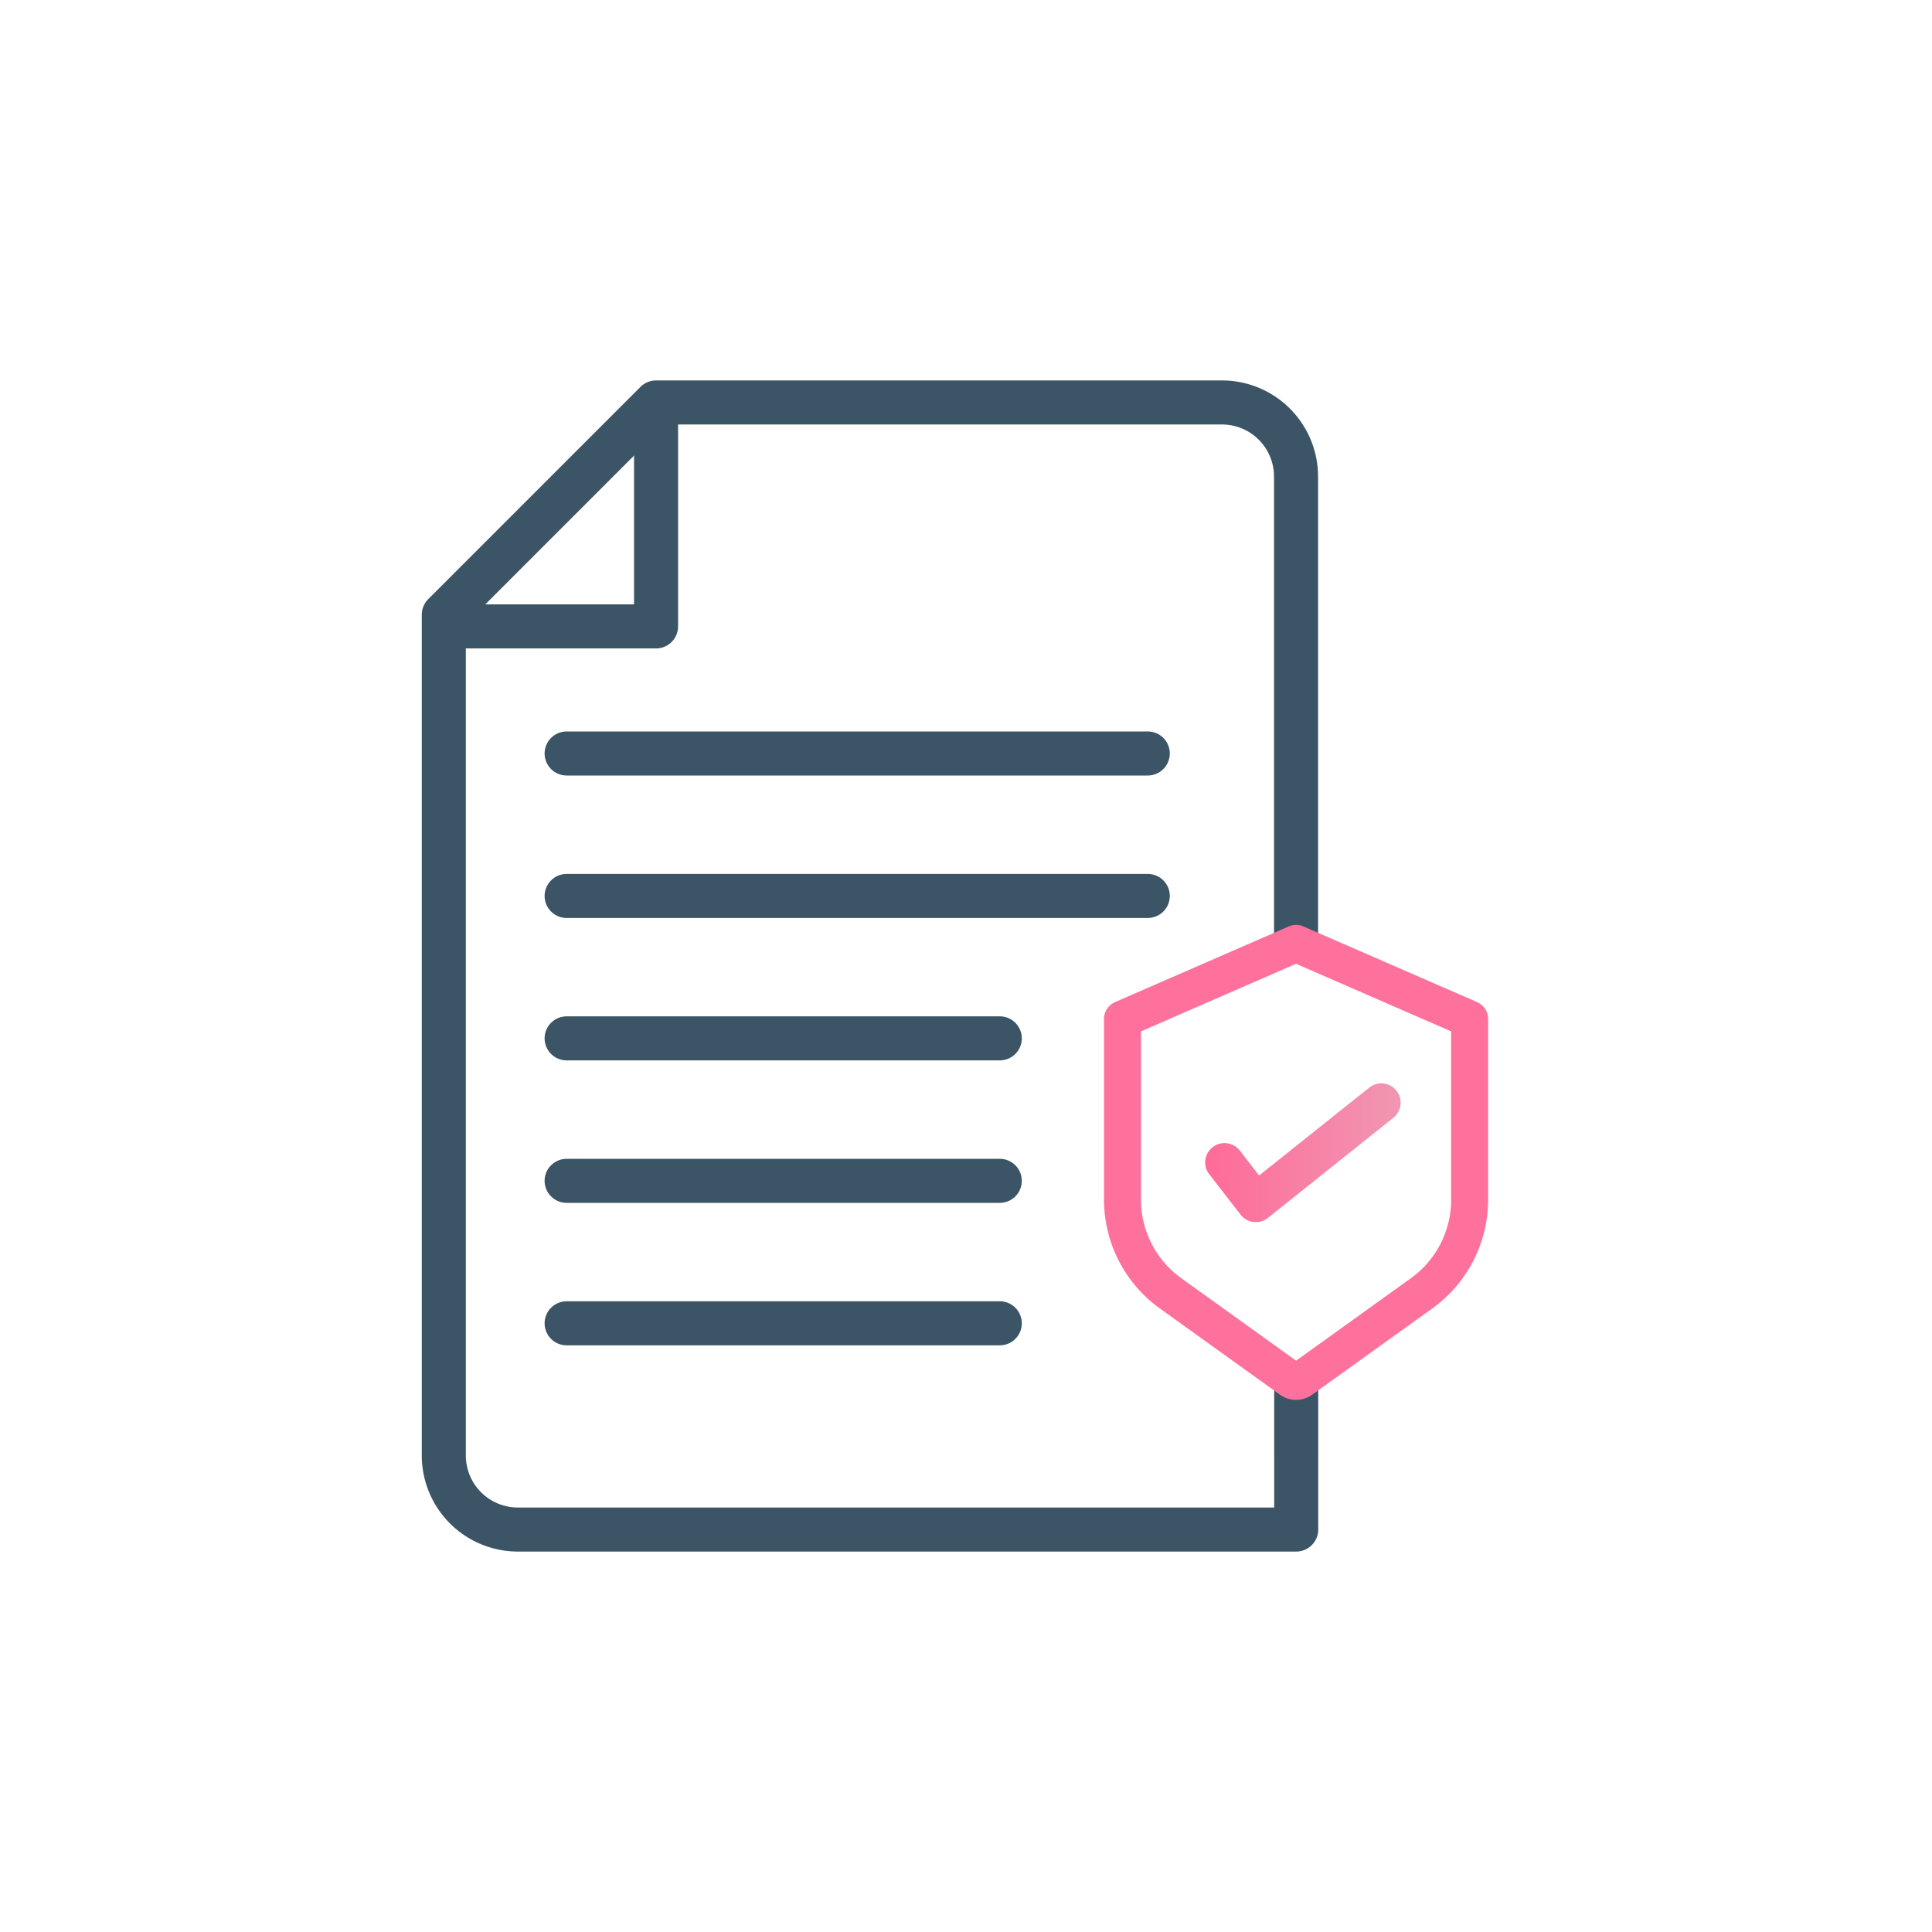 <svg id="Layer_5" data-name="Layer 5" xmlns="http://www.w3.org/2000/svg" xmlns:xlink="http://www.w3.org/1999/xlink" viewBox="0 0 350 350"><defs><style>.cls-1,.cls-2,.cls-3,.cls-4,.cls-5,.cls-6,.cls-7,.cls-9{fill:none;stroke-linejoin:round;}.cls-1,.cls-2,.cls-3,.cls-4,.cls-5,.cls-9{stroke-linecap:round;}.cls-1,.cls-2,.cls-3,.cls-4,.cls-5,.cls-6,.cls-7{stroke-width:7.98px;}.cls-1{stroke:url(#linear-gradient);}.cls-2{stroke:url(#linear-gradient-2);}.cls-3{stroke:url(#linear-gradient-3);}.cls-4{stroke:url(#linear-gradient-4);}.cls-5{stroke:url(#linear-gradient-5);}.cls-6{stroke:url(#linear-gradient-6);}.cls-7{stroke:url(#linear-gradient-7);}.cls-8{fill:#fd719c;}.cls-9{stroke-width:7px;stroke:url(#linear-gradient-8);}</style><linearGradient id="linear-gradient" x1="98.66" y1="136.5" x2="211.92" y2="136.5" gradientUnits="userSpaceOnUse"><stop offset="0" stop-color="#3c5566"/><stop offset="1" stop-color="#3c5566"/></linearGradient><linearGradient id="linear-gradient-2" x1="98.66" y1="162.31" x2="211.92" y2="162.31" xlink:href="#linear-gradient"/><linearGradient id="linear-gradient-3" x1="98.66" y1="188.11" x2="185.11" y2="188.11" xlink:href="#linear-gradient"/><linearGradient id="linear-gradient-4" x1="98.66" y1="213.92" x2="185.11" y2="213.92" xlink:href="#linear-gradient"/><linearGradient id="linear-gradient-5" x1="98.66" y1="239.73" x2="185.11" y2="239.73" xlink:href="#linear-gradient"/><linearGradient id="linear-gradient-6" x1="-1247.78" y1="175" x2="-1085.41" y2="175" gradientTransform="matrix(-1, 0, 0, 1, -1009, 0)" xlink:href="#linear-gradient"/><linearGradient id="linear-gradient-7" x1="-1237.82" y1="96.25" x2="-1089.4" y2="96.25" gradientTransform="matrix(-1, 0, 0, 1, -1009, 0)" xlink:href="#linear-gradient"/><linearGradient id="linear-gradient-8" x1="218.33" y1="208.83" x2="253.74" y2="208.83" gradientUnits="userSpaceOnUse"><stop offset="0" stop-color="#ff6b99"/><stop offset="1" stop-color="#f196b2"/></linearGradient></defs><line class="cls-1" x1="102.65" y1="136.5" x2="207.93" y2="136.5"/><line class="cls-2" x1="102.65" y1="162.31" x2="207.93" y2="162.31"/><line class="cls-3" x1="102.65" y1="188.11" x2="181.12" y2="188.11"/><line class="cls-4" x1="102.65" y1="213.92" x2="181.12" y2="213.92"/><line class="cls-5" x1="102.65" y1="239.73" x2="181.12" y2="239.73"/><path class="cls-6" d="M234.79,169.67V86.33a13.42,13.42,0,0,0-13.43-13.42H118.85L80.4,111.36V263.67a13.42,13.42,0,0,0,13.42,13.42h141V249.7"/><polyline class="cls-7" points="118.85 75.03 118.85 113.48 80.4 113.48"/><path class="cls-8" d="M234.79,253.6a5.1,5.1,0,0,1-3-1L210.06,237A24.31,24.31,0,0,1,200,217.4V184.62a3.36,3.36,0,0,1,2-3.08l31.45-13.7a3.3,3.3,0,0,1,1.35-.28,3.25,3.25,0,0,1,1.34.28l31.45,13.7a3.34,3.34,0,0,1,2,3.1V217.4A24.28,24.28,0,0,1,259.52,237l-21.74,15.61A5.1,5.1,0,0,1,234.79,253.6ZM206.7,217.4A17.52,17.52,0,0,0,214,231.56l20.8,14.94,20.8-14.94a17.53,17.53,0,0,0,7.29-14.16V186.84L234.79,174.6,206.7,186.84Z"/><polyline class="cls-9" points="221.83 210.58 227.51 217.9 250.24 199.76"/></svg>